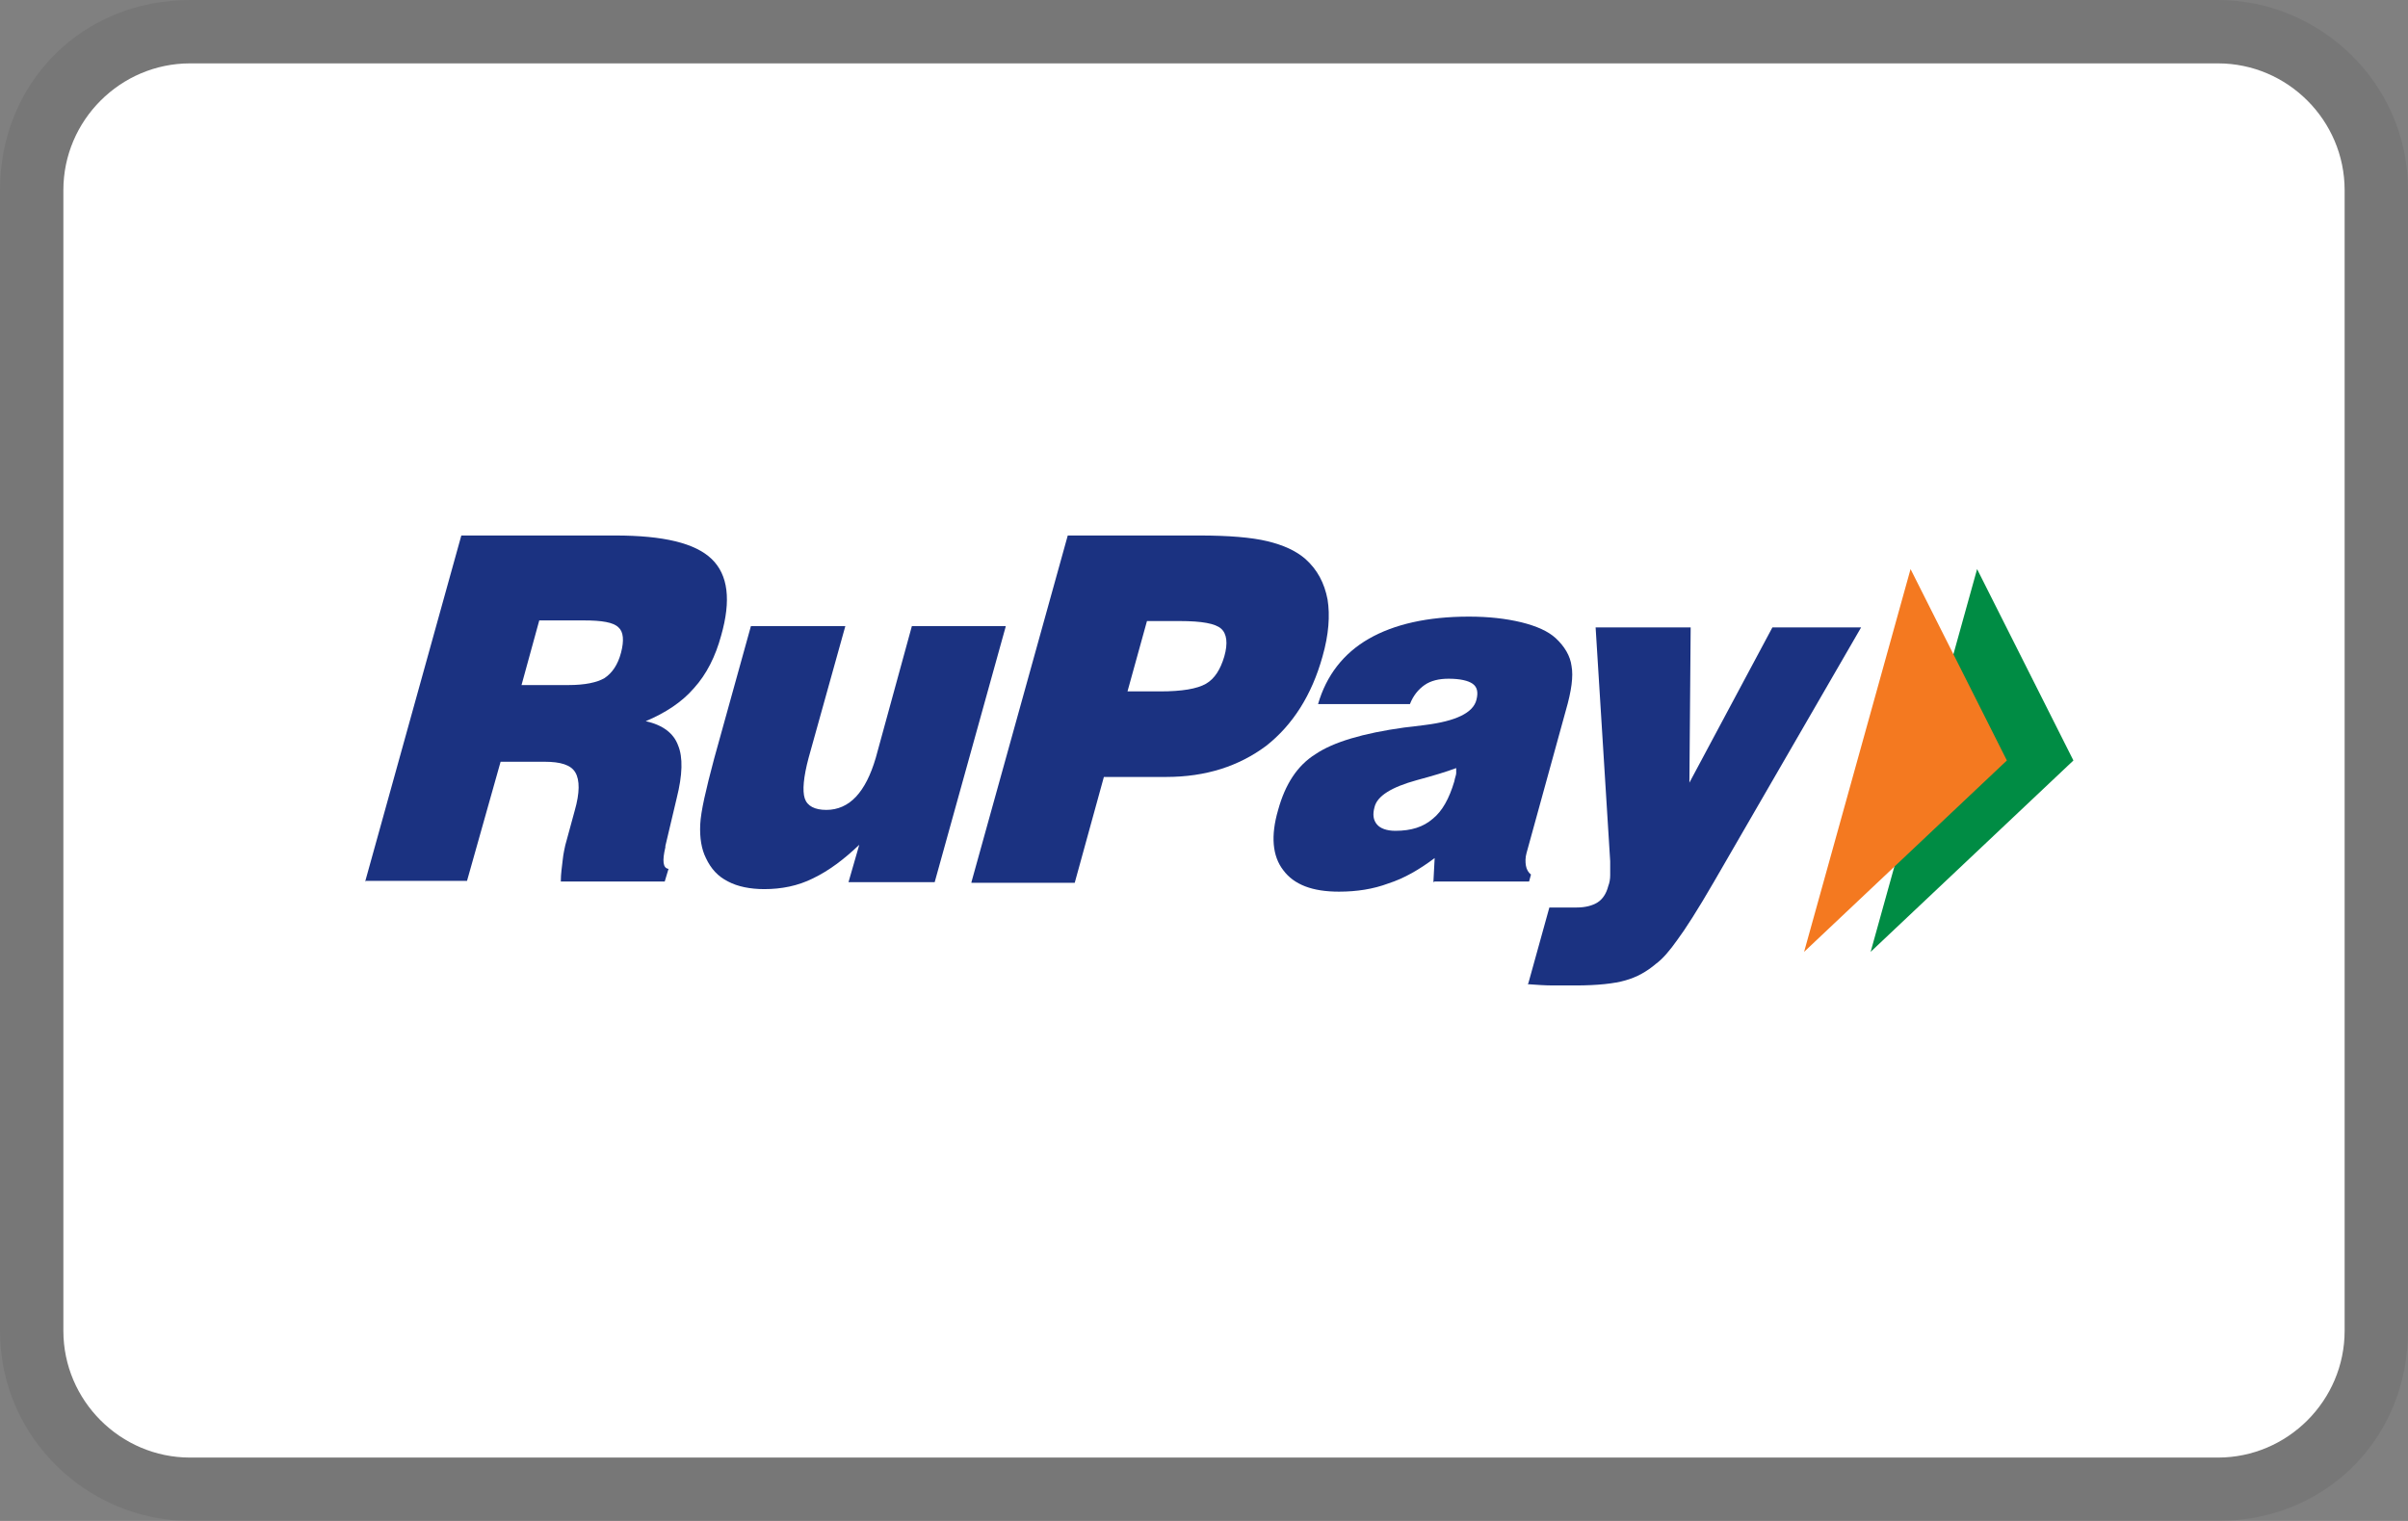 <?xml version="1.0" encoding="UTF-8"?>
<svg id="Layer_1" xmlns="http://www.w3.org/2000/svg" version="1.1" viewBox="0 0 38 24">
  <rect x="0" y="0" width="38" height="24" fill="#808080" stroke="none"/>
  <!-- Generator: Adobe Illustrator 29.7.1, SVG Export Plug-In . SVG Version: 2.1.1 Build 8)  -->
  <defs>
    <style>
      .st0 {
        isolation: isolate;
        opacity: .07;
      }

      .st1 {
        fill: #fff;
      }

      .st2 {
        fill: #f47920;
      }

      .st3 {
        fill: #008c44;
      }

      .st4 {
        fill: #1b3281;
      }
    </style>
  </defs>
  <path class="st0" d="M35,0H3C1.3,0,0,1.3,0,3v18c0,1.7,1.4,3,3,3h32c1.7,0,3-1.3,3-3V3C38,1.3,36.6,0,35,0Z"/>
  <path class="st1" d="M35,1c1.1,0,2,.9,2,2v18c0,1.1-.9,2-2,2H3c-1.1,0-2-.9-2-2V3c0-1.1.9-2,2-2h32"/>
  <g id="layer1">
    <g id="g234">
      <path id="path236" class="st3" d="M31.2,8.98l1.52,3.02-3.2,3.02,1.68-6.04Z"/>
    </g>
    <g id="g238">
      <path id="path240" class="st2" d="M30.15,8.98l1.52,3.02-3.2,3.02,1.68-6.04Z"/>
    </g>
    <g id="g242">
      <path id="path244" class="st4" d="M5.76,13.92l1.52-5.47h2.43c.76,0,1.26.12,1.52.37.26.25.31.65.15,1.21-.09.33-.23.61-.43.83-.19.22-.45.39-.76.52.27.06.44.19.51.38.08.19.07.47-.02.83l-.18.76v.02c-.05.21-.04.33.05.34l-.06.2h-1.64c0-.13.02-.24.03-.34.01-.1.03-.18.04-.23l.15-.55c.08-.28.08-.48.01-.6-.07-.12-.23-.17-.49-.17h-.69l-.53,1.88h-1.6ZM8.23,10.81h.74c.26,0,.45-.04.57-.11.12-.08.21-.21.26-.4.05-.19.04-.33-.04-.4-.08-.08-.26-.11-.55-.11h-.7l-.28,1.02Z"/>
    </g>
    <g id="g246">
      <path id="path248" class="st4" d="M15.87,9.89l-1.12,4.03h-1.36l.17-.59c-.24.23-.48.41-.73.53-.24.12-.5.17-.77.17-.22,0-.42-.04-.57-.12-.16-.08-.27-.2-.35-.37-.07-.14-.1-.32-.09-.53.01-.21.09-.55.22-1.04l.58-2.09h1.49l-.58,2.08c-.08.3-.1.52-.06.64.04.12.16.18.34.18s.34-.07.47-.21c.13-.14.23-.34.31-.61l.57-2.08h1.48Z"/>
    </g>
    <g id="g250">
      <path id="path252" class="st4" d="M15.33,13.92l1.52-5.47h2.08c.46,0,.82.03,1.07.09.25.06.45.15.6.28.19.17.3.38.35.64.04.25.02.55-.08.9-.17.61-.47,1.08-.89,1.41-.43.32-.95.49-1.58.49h-.98l-.46,1.67h-1.63ZM17.79,10.91h.52c.34,0,.58-.04.72-.12.14-.08.23-.23.29-.43.06-.21.04-.36-.05-.44-.09-.08-.3-.12-.65-.12h-.52l-.31,1.12Z"/>
    </g>
    <g id="g254">
      <path id="path256" class="st4" d="M22.62,13.92l.02-.38c-.24.18-.48.32-.73.4-.24.09-.5.13-.78.13-.42,0-.71-.11-.88-.34-.17-.22-.2-.54-.08-.95.11-.4.3-.7.59-.88.28-.19.75-.33,1.4-.42.08-.01.19-.02.33-.04.48-.06.76-.19.81-.4.03-.12.01-.2-.06-.25-.07-.05-.2-.08-.38-.08-.15,0-.28.03-.38.1-.1.07-.18.17-.23.3h-1.45c.13-.45.4-.8.8-1.03.4-.23.93-.35,1.58-.35.31,0,.58.03.83.09.24.06.42.14.54.25.14.13.23.28.25.44.03.16,0,.39-.09.7l-.62,2.25c-.02.07-.02.14-.01.2.01.06.04.11.08.14l-.03.11h-1.49ZM22.98,12.12c-.16.06-.36.12-.62.19-.4.11-.63.25-.67.43-.03.11-.02.2.04.27.05.06.15.1.29.1.25,0,.44-.06.59-.19.15-.12.26-.32.34-.59.01-.06.03-.1.03-.13v-.08Z"/>
    </g>
    <g id="g258">
      <path id="path260" class="st4" d="M24.12,15.51l.33-1.19h.43c.14,0,.25-.03.33-.08.08-.05.14-.14.17-.26.02-.05.03-.11.03-.17,0-.07,0-.14,0-.22l-.23-3.69h1.5l-.02,2.45,1.31-2.45h1.4l-2.32,4.01c-.26.45-.46.76-.58.92-.12.17-.23.3-.34.38-.14.12-.3.21-.48.26-.17.05-.44.08-.79.08-.1,0-.22,0-.35,0-.13,0-.26-.01-.4-.02"/>
    </g>
  </g>
</svg>